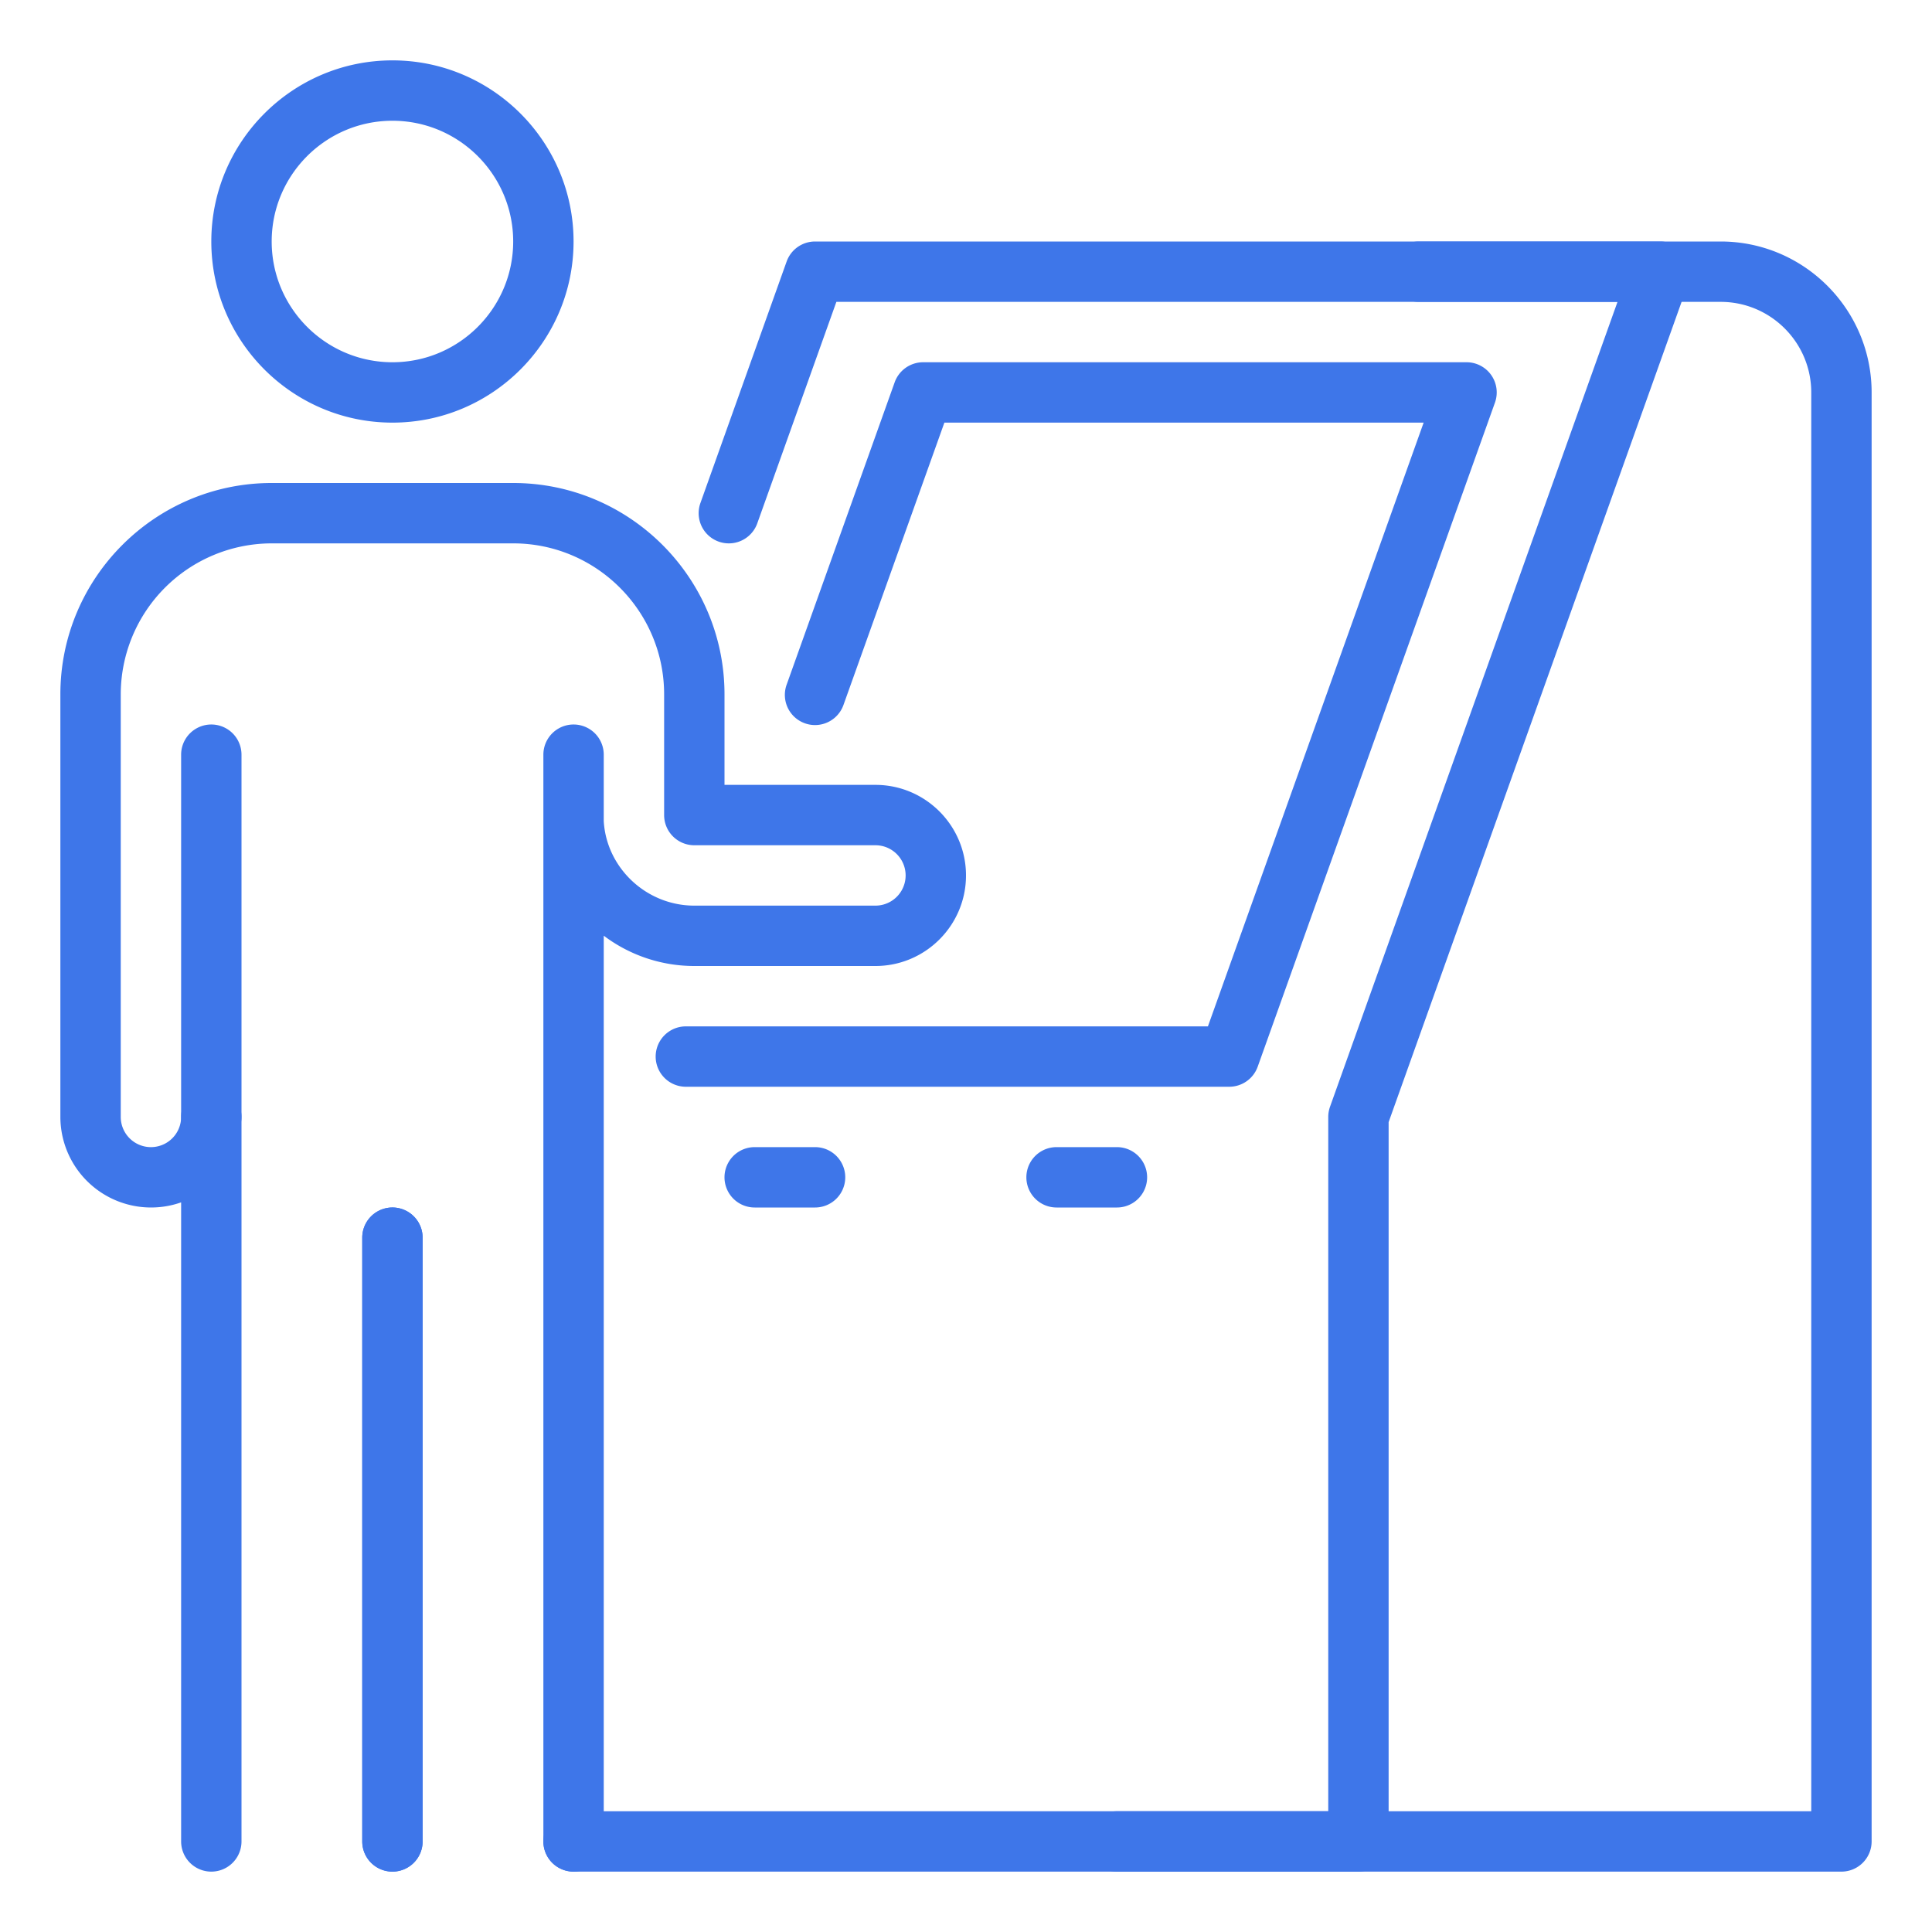 <svg xmlns="http://www.w3.org/2000/svg" version="1.1" xmlns:xlink="http://www.w3.org/1999/xlink" width="512" height="512" x="0" y="0" viewBox="0 0 32 32" style="enable-background:new 0 0 512 512" xml:space="preserve"><g><path d="M30.5 31h-12a.5.5 0 0 1 0-1H30V6.5c0-.827-.673-1.5-1.5-1.5h-5a.5.5 0 0 1 0-1h5C29.878 4 31 5.122 31 6.5v24a.5.5 0 0 1-.5.5z" fill="#3e76e9" opacity="1" data-original="#000000"></path><path d="M22.5 31h-13a.5.5 0 0 1 0-1H22V18.5c0-.057.01-.114.029-.168L26.791 5H13.853l-1.31 3.668a.5.5 0 0 1-.942-.336l1.428-4A.5.5 0 0 1 13.5 4h14a.5.5 0 0 1 .471.668L23 18.586V30.5a.5.5 0 0 1-.5.5z" fill="#3e76e9" opacity="1" data-original="#000000"></path><path d="M13.5 20h-1a.5.5 0 0 1 0-1h1a.5.5 0 0 1 0 1zM18.5 20h-1a.5.5 0 0 1 0-1h1a.5.5 0 0 1 0 1zM20.36 18h-9a.5.5 0 0 1 0-1h8.647L23.58 7h-7.938l-1.672 4.678a.499.499 0 1 1-.941-.337l1.79-5.01A.501.501 0 0 1 15.29 6h9a.5.5 0 0 1 .471.669l-3.93 11a.501.501 0 0 1-.471.331zM6.5 7c-1.654 0-3-1.346-3-3s1.346-3 3-3 3 1.346 3 3-1.346 3-3 3zm0-5c-1.103 0-2 .897-2 2s.897 2 2 2 2-.897 2-2-.897-2-2-2zM6.5 31a.5.5 0 0 1-.5-.5v-10a.5.5 0 0 1 1 0v10a.5.5 0 0 1-.5.5z" fill="#3e76e9" opacity="1" data-original="#000000"></path><path d="M9.5 31a.5.5 0 0 1-.5-.5v-18a.5.5 0 0 1 1 0v1.1c.044.773.704 1.4 1.5 1.4h3a.5.5 0 0 0 0-1h-3a.5.5 0 0 1-.5-.5v-2C11 10.122 9.878 9 8.5 9h-4A2.503 2.503 0 0 0 2 11.5v7a.5.5 0 0 0 1 0 .5.5 0 0 1 1 0v12a.5.5 0 0 1-1 0V19.915A1.502 1.502 0 0 1 1 18.5v-7C1 9.57 2.57 8 4.5 8h4c1.93 0 3.5 1.57 3.5 3.5V13h2.5c.827 0 1.5.673 1.5 1.5s-.673 1.5-1.5 1.5h-3a2.49 2.49 0 0 1-1.5-.502V30.5a.5.5 0 0 1-.5.5z" fill="#3e76e9" opacity="1" data-original="#000000"></path><path d="M6.5 31a.5.5 0 0 1-.5-.5v-10a.5.5 0 0 1 1 0v10a.5.5 0 0 1-.5.5zM3.5 19a.5.5 0 0 1-.5-.5v-6a.5.5 0 0 1 1 0v6a.5.5 0 0 1-.5.5z" fill="#3e76e9" opacity="1" data-original="#000000"></path></g></svg>